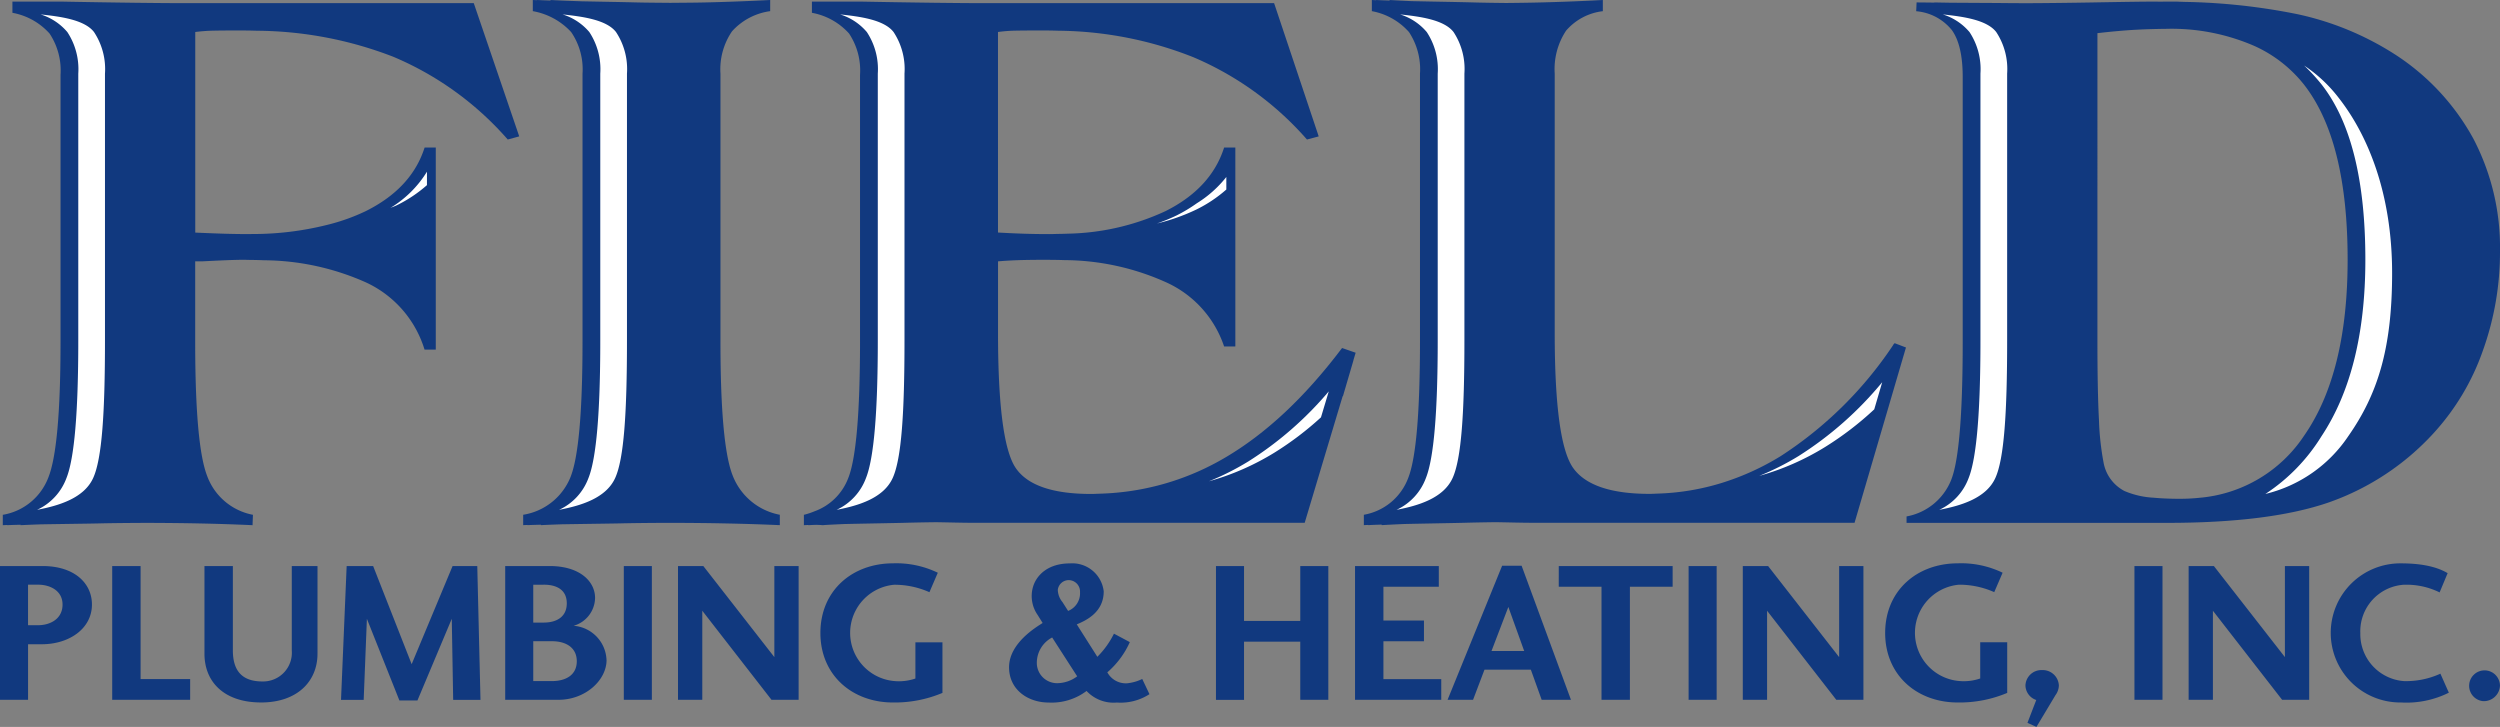 <svg id="Group_64" data-name="Group 64" xmlns="http://www.w3.org/2000/svg" width="298.571" height="86.818" viewBox="0 0 298.571 86.818">
  <rect x="0" y="0" width="298.571" height="86.818" fill="#808080" stroke="none"/>
  <path id="Path_195" data-name="Path 195" d="M62.344,15.944l-1.416-4.15L57.142.7H22.876Q17.938.7,7.92.513H2.042V1.851A7.836,7.836,0,0,1,6.481,4.329,7.957,7.957,0,0,1,7.789,9.262V41.1q0,12.624-1.454,16.246A7.06,7.06,0,0,1,.893,61.805v1.239c.17-.009.352-.014.524-.022v.022c.369-.019.927-.036,1.6-.053v.053c.781-.039,1.59-.071,2.4-.1,2.572-.045,5.529-.081,6.794-.108q2.351-.057,5.937-.068,3.742.013,6.218.068,3.321.068,6.36.209l0-.084,0-.1.041-1.058a7.262,7.262,0,0,1-5.453-4.6q-1.445-3.668-1.442-16.1V31.535h.84q3.5-.185,4.909-.186c.215,0,.417.009.63.012.625.006,1.242.018,1.84.044a30.359,30.359,0,0,1,12.136,2.627,13.012,13.012,0,0,1,7.036,8.045h1.341V17.941H51.27q-1.543,4.867-7.036,7.6a23.733,23.733,0,0,1-4.652,1.65,36.372,36.372,0,0,1-8.922,1.079c-.082,0-.155.01-.238.01q-1.59,0-3.131-.048T23.879,28.1V4.143a20.755,20.755,0,0,1,2.247-.161c.779-.015,1.889-.024,3.325-.024.1,0,.2.005.3.006.517,0,1.024.015,1.531.029A45.905,45.905,0,0,1,47.526,7.1,37.448,37.448,0,0,1,61.2,16.983l1.369-.372Z" transform="translate(-0.56 -0.322)" fill="#11397f"/>
  <path id="Path_196" data-name="Path 196" d="M321.52,41.884Q314.88,50.693,307.5,55.006a31.027,31.027,0,0,1-13.148,4.177c-.588.05-1.18.082-1.777.1-.339.01-.675.032-1.017.032q-6.878,0-9-3.083t-2.125-16.117v-8.58c.715-.06,1.488-.108,2.313-.138s2.032-.048,3.621-.048c.154,0,.3.007.45.009.524,0,1.044.011,1.549.03A29.905,29.905,0,0,1,300.425,34a12.881,12.881,0,0,1,7.009,7.7h1.341V17.941h-1.341q-1.545,4.867-7.009,7.6a28.944,28.944,0,0,1-11.685,2.688c-.417.019-.849.025-1.278.032-.305.006-.6.019-.914.019q-1.545,0-3.038-.048t-3.082-.141V4.143a17.584,17.584,0,0,1,2.1-.161c.748-.015,1.9-.024,3.462-.024.09,0,.177,0,.266.005.488,0,.968.016,1.447.029a44.694,44.694,0,0,1,16.037,3.154,37.436,37.436,0,0,1,13.589,9.838l1.4-.372-.2-.607-1.386-4.139L313.405.7H279.047Q274.1.7,264.085.513h-5.879V1.851a7.835,7.835,0,0,1,4.439,2.478,7.957,7.957,0,0,1,1.307,4.933V41.043q0,12.845-1.409,16.381a6.762,6.762,0,0,1-4.041,3.967,8.512,8.512,0,0,1-1.254.414v1.239c.172-.01.351-.017.524-.026v.026c.252-.015.575-.029.942-.043.216.009.44.016.654.025v.018l.2-.01.117,0v-.01c.789-.044,1.59-.083,2.4-.119,2.719-.061,5.809-.11,7.191-.146,1.234-.034,2.505-.057,3.8-.073l1.328.025q2.141.049,3.169.048h39.483l2.345-7.827,2.181-7.269c.016-.017.033-.031.049-.049l1.249-4.255-.01.013-.007.01.246-.822.031-.1,0-.015Z" transform="translate(-161.24 -0.322)" fill="#11397f"/>
  <path id="Path_197" data-name="Path 197" d="M499.817,40.982c-.038.055-.078.1-.116.159l-.038-.009-.031.1a46.4,46.4,0,0,1-13.409,13.237,30.909,30.909,0,0,1-7.092,3.222,28.815,28.815,0,0,1-7.589,1.258c-.324.01-.646.033-.973.033q-6.891,0-9.116-3.061T459.227,39.77V8.8a8.324,8.324,0,0,1,1.352-5.13,6.828,6.828,0,0,1,4.394-2.334V0q-3.511.189-7.015.281c-1.472.04-2.986.062-4.519.076-1.455-.014-2.891-.036-4.283-.076-1.332-.038-4.371-.086-7.038-.146-.877-.041-1.751-.083-2.607-.135V.066c-.657-.021-1.21-.043-1.6-.066V.027c-.173-.01-.352-.017-.524-.027V1.332a7.8,7.8,0,0,1,4.438,2.5A8.057,8.057,0,0,1,443.137,8.8V40.7q0,12.852-1.41,16.392a6.917,6.917,0,0,1-5.294,4.385v1.239c.172-.01.351-.016.524-.026v.026c.391-.023.944-.044,1.6-.065v.065c.887-.052,1.791-.095,2.7-.135,2.713-.061,5.8-.11,7.176-.146,1.228-.034,2.492-.057,3.782-.073l1.3.025c1.425.033,2.474.048,3.157.048h38.363l1.334-4.546h0L501.176,41.5Z" transform="translate(-273.55)" fill="#11397f"/>
  <path id="Path_198" data-name="Path 198" d="M677.793,16.884a27.892,27.892,0,0,0-9.35-10.056A35.2,35.2,0,0,0,656.75,2.009,74.152,74.152,0,0,0,642.232.538l.95-.012c-.489-.005-.97-.013-1.473-.013-.3,0-.717,0-1.228.008-.3,0-.587-.008-.892-.008q-1.59,0-7.154.1c-2.959.052-5.555.081-7.82.091-1.259,0-2.347-.01-3.236-.019-1-.009-3.712-.021-6.046-.037-.646-.01-1.289-.021-1.914-.035v.02c-.693-.006-1.263-.013-1.6-.02V.618L611.3.609l-.048,1.054a6.117,6.117,0,0,1,4.271,2.269q1.284,1.8,1.284,5.584V41.106q0,13.325-1.431,16.665A7.105,7.105,0,0,1,610.1,62v.767H641.22q12.269,0,19.34-2.454a30.727,30.727,0,0,0,12.484-8.258,28.5,28.5,0,0,0,5.854-9.771,34.786,34.786,0,0,0,2.077-11.975A28.006,28.006,0,0,0,677.793,16.884ZM642.764,59.893q-1.785,0-3.164-.131a10.264,10.264,0,0,1-3.478-.8,4.783,4.783,0,0,1-2.478-3.319,33.055,33.055,0,0,1-.563-5.139q-.188-3.5-.185-9.673V4.284q2.384-.278,4.418-.4c.921-.053,1.788-.081,2.63-.1.4-.008.8-.019,1.183-.019a24.787,24.787,0,0,1,10.529,2.052,15.835,15.835,0,0,1,5.909,4.608q5.212,6.661,5.213,20.911,0,13.6-5.237,21.077a16.677,16.677,0,0,1-12.453,7.358A22.5,22.5,0,0,1,642.764,59.893Z" transform="translate(-382.404 -0.322)" fill="#11397f"/>
  <g id="Group_54" data-name="Group 54" transform="translate(62.483)">
    <path id="Path_199" data-name="Path 199" d="M734.82,65.238c3.49-4.984,5.237-10.412,5.237-19.481,0-9.5-2.892-16.47-6.367-20.911a17.259,17.259,0,0,0-4.141-3.878,22.165,22.165,0,0,1,2.1,2.281q5.213,6.661,5.213,20.911c0,9.069-1.873,16.007-5.237,21.077a22.106,22.106,0,0,1-6.706,6.9A16.593,16.593,0,0,0,734.82,65.238Z" transform="translate(-516.854 -13.143)" fill="#fff"/>
    <path id="Path_200" data-name="Path 200" d="M450.5,6.718a8.057,8.057,0,0,1,1.308,4.969v31.9q0,12.852-1.41,16.392a6.754,6.754,0,0,1-3.512,3.8c2.63-.5,5.609-1.4,6.7-3.8,1.055-2.309,1.41-7.824,1.41-16.392v-31.9A8.012,8.012,0,0,0,453.7,6.718c-1.141-1.475-4-1.851-6.387-2.107A6.818,6.818,0,0,1,450.5,6.718Z" transform="translate(-342.587 -2.89)" fill="#fff"/>
    <path id="Path_201" data-name="Path 201" d="M192.461,56.851q-1.482-3.646-1.481-16.076V8.808a8.033,8.033,0,0,1,1.379-5.067,7.493,7.493,0,0,1,4.558-2.409V0q-3.667.189-7.288.281c-1.52.04-3.093.044-4.651.059-1.476-.015-2.968-.019-4.4-.059-1.2-.033-3.734-.075-6.178-.125-1.24-.05-2.5-.086-3.713-.156V.065c-.649-.021-1.2-.042-1.6-.065V.022C168.92.013,168.74.01,168.568,0V1.332a8.137,8.137,0,0,1,4.583,2.5,7.868,7.868,0,0,1,1.355,4.977V40.775q0,12.8-1.479,16.309a7.325,7.325,0,0,1-5.609,4.393v1.239c.17-.008.352-.013.524-.021v.021c.375-.018.931-.035,1.6-.052v.052c.808-.04,1.644-.071,2.484-.1,2.605-.045,5.59-.081,6.883-.107q2.417-.058,6.07-.068,3.851.012,6.446.068,3.462.067,6.644.209V61.478A7.534,7.534,0,0,1,192.461,56.851Z" transform="translate(-167.419)" fill="#11397f"/>
    <g id="Group_53" data-name="Group 53" transform="translate(188.009 3.447)">
      <path id="Path_202" data-name="Path 202" d="M695.821,57.885q5.235-7.476,5.237-21.077,0-14.249-5.213-20.911a15.835,15.835,0,0,0-5.909-4.608,24.787,24.787,0,0,0-10.529-2.052c-.381,0-.785.011-1.183.019-.842.017-1.709.045-2.63.1q-2.034.117-4.418.4V46.3q0,6.168.185,9.673a33.07,33.07,0,0,0,.563,5.139,4.783,4.783,0,0,0,2.478,3.319,10.265,10.265,0,0,0,3.478.8q1.379.13,3.164.131a22.5,22.5,0,0,0,2.323-.118A16.677,16.677,0,0,0,695.821,57.885Z" transform="translate(-671.177 -9.237)" fill="none"/>
    </g>
    <path id="Path_203" data-name="Path 203" d="M274.511,6.718c-1.142-1.475-4-1.851-6.387-2.107a6.821,6.821,0,0,1,3.195,2.107,8.059,8.059,0,0,1,1.308,4.969v31.9q0,12.852-1.41,16.392a6.754,6.754,0,0,1-3.512,3.8c2.63-.5,5.609-1.4,6.7-3.8,1.056-2.309,1.41-7.824,1.41-16.392v-31.9A8.015,8.015,0,0,0,274.511,6.718Z" transform="translate(-230.276 -2.89)" fill="#fff"/>
    <path id="Path_204" data-name="Path 204" d="M182.514,6.718a8.057,8.057,0,0,1,1.308,4.969v31.9q0,12.852-1.41,16.392a6.755,6.755,0,0,1-3.512,3.8c2.63-.5,5.61-1.4,6.7-3.8,1.055-2.309,1.41-7.824,1.41-16.392v-31.9a8.015,8.015,0,0,0-1.308-4.969c-1.141-1.475-4-1.851-6.387-2.107A6.818,6.818,0,0,1,182.514,6.718Z" transform="translate(-174.615 -2.89)" fill="#fff"/>
  </g>
  <g id="Group_56" data-name="Group 56" transform="translate(166.785 1.721)">
    <path id="Path_205" data-name="Path 205" d="M576.693,125.551l.949-3.238a42.077,42.077,0,0,1-10,8.825,31.772,31.772,0,0,1-4.69,2.362,30.688,30.688,0,0,0,7.882-3.459A37.759,37.759,0,0,0,576.693,125.551Z" transform="translate(-519.639 -78.385)" fill="#fff"/>
    <g id="Group_55" data-name="Group 55">
      <path id="Path_206" data-name="Path 206" d="M453.593,59.983c1.055-2.309,1.41-7.824,1.41-16.392v-31.9A8.012,8.012,0,0,0,453.7,6.718c-1.141-1.475-4-1.851-6.387-2.107A6.818,6.818,0,0,1,450.5,6.718a8.057,8.057,0,0,1,1.308,4.969v31.9q0,12.852-1.41,16.392a6.754,6.754,0,0,1-3.512,3.8C449.519,63.277,452.5,62.378,453.593,59.983Z" transform="translate(-446.889 -4.611)" fill="none"/>
      <path id="Path_207" data-name="Path 207" d="M577.643,122.313a42.077,42.077,0,0,1-10,8.825,31.772,31.772,0,0,1-4.69,2.362,30.688,30.688,0,0,0,7.882-3.459,37.759,37.759,0,0,0,5.854-4.49Z" transform="translate(-519.639 -78.385)" fill="none"/>
    </g>
  </g>
  <g id="Group_57" data-name="Group 57" transform="translate(144.379 46.738)">
    <path id="Path_208" data-name="Path 208" d="M391.545,133.612a31.736,31.736,0,0,1-4.69,2.362,30.663,30.663,0,0,0,7.882-3.459,37.464,37.464,0,0,0,5.5-4.18l.931-3.1A41.6,41.6,0,0,1,391.545,133.612Z" transform="translate(-386.855 -125.231)" fill="#fff"/>
  </g>
  <g id="Group_58" data-name="Group 58" transform="translate(46.617 20.503)">
    <path id="Path_209" data-name="Path 209" d="M129.28,56.543V54.936a12.984,12.984,0,0,1-4.374,4.332c.254-.111.53-.2.774-.322A16.2,16.2,0,0,0,129.28,56.543Z" transform="translate(-124.906 -54.936)" fill="#fff"/>
  </g>
  <g id="Group_59" data-name="Group 59" transform="translate(138.17 21.137)">
    <path id="Path_210" data-name="Path 210" d="M374.985,59.77a17.7,17.7,0,0,1-2.454,1.472,22.148,22.148,0,0,1-2.314.948,23.776,23.776,0,0,0,4.689-1.659,16.206,16.206,0,0,0,3.6-2.4V56.634A13.61,13.61,0,0,1,374.985,59.77Z" transform="translate(-370.217 -56.634)" fill="#fff"/>
  </g>
  <path id="Path_211" data-name="Path 211" d="M627.364,6.718c-1.141-1.475-4-1.851-6.387-2.107a6.818,6.818,0,0,1,3.194,2.107,8.057,8.057,0,0,1,1.308,4.969v31.9q0,12.852-1.41,16.392a6.756,6.756,0,0,1-3.512,3.8c2.629-.5,5.609-1.4,6.7-3.8,1.055-2.309,1.41-7.824,1.41-16.392v-31.9A8.015,8.015,0,0,0,627.364,6.718Z" transform="translate(-388.957 -2.89)" fill="#fff"/>
  <g id="Group_60" data-name="Group 60" transform="translate(138.17 21.137)">
    <path id="Path_212" data-name="Path 212" d="M370.217,62.19a23.776,23.776,0,0,0,4.689-1.659,16.206,16.206,0,0,0,3.6-2.4V56.634a13.61,13.61,0,0,1-3.522,3.136,17.7,17.7,0,0,1-2.454,1.472A22.148,22.148,0,0,1,370.217,62.19Z" transform="translate(-370.217 -56.634)" fill="none"/>
    <path id="Path_213" data-name="Path 213" d="M391.545,133.612a31.736,31.736,0,0,1-4.69,2.362,30.663,30.663,0,0,0,7.882-3.459,37.464,37.464,0,0,0,5.5-4.18l.931-3.1A41.6,41.6,0,0,1,391.545,133.612Z" transform="translate(-380.646 -99.63)" fill="none"/>
  </g>
  <path id="Path_214" data-name="Path 214" d="M15.476,6.718a8.057,8.057,0,0,1,1.308,4.969v31.9q0,12.852-1.41,16.392a6.754,6.754,0,0,1-3.512,3.8c2.63-.5,5.609-1.4,6.7-3.8,1.056-2.309,1.41-7.824,1.41-16.392v-31.9a8.012,8.012,0,0,0-1.308-4.969c-1.141-1.475-4-1.851-6.387-2.107A6.818,6.818,0,0,1,15.476,6.718Z" transform="translate(-7.435 -2.89)" fill="#fff"/>
  <g id="Group_61" data-name="Group 61" transform="translate(46.617 20.503)">
    <path id="Path_215" data-name="Path 215" d="M129.28,56.543V54.936a12.984,12.984,0,0,1-4.374,4.332c.254-.111.53-.2.774-.322A16.2,16.2,0,0,0,129.28,56.543Z" transform="translate(-124.906 -54.936)" fill="none"/>
  </g>
  <g id="Group_62" data-name="Group 62" transform="translate(0 67.284)">
    <path id="Path_216" data-name="Path 216" d="M5,189.946H3.351v6.632H0V180.6H5.075c3.829,0,5.906,2.062,5.906,4.6,0,2.874-2.723,4.74-5.978,4.74m-.455-7.113h-1.2v4.84h1.2c1.437,0,2.922-.743,2.922-2.468,0-1.654-1.485-2.373-2.922-2.373M13.4,196.579V180.6H16.79v13.5h5.92v2.473H13.4m17.772.319c-4.365,0-6.753-2.417-6.753-5.821V180.6h3.391v10.067c0,2.374,1.032,3.717,3.53,3.717a3.431,3.431,0,0,0,3.506-3.717V180.6h3.072v10.474c0,3.285-2.4,5.821-6.747,5.821m22.951-.311-.168-9.683-4.1,9.754H47.7L43.817,186.9l-.383,9.683H40.727L41.4,180.6h3.163l4.6,11.72,4.889-11.72H57l.384,15.985h-3.26m18.318-4.776c0,2.441-2.543,4.766-5.739,4.766H60.335V180.6h5.3c3.657,0,5.434,1.87,5.434,3.809a3.527,3.527,0,0,1-2.568,3.327,4.251,4.251,0,0,1,3.934,4.071m-7.5-8.977H63.686v4.522h1.254c1.519,0,2.75-.67,2.75-2.3s-1.231-2.225-2.75-2.225m.964,6.751H63.686v4.763H65.9c1.737,0,2.985-.766,2.985-2.37s-1.248-2.393-2.985-2.393m8.6,6.994V180.6h3.351v15.976H74.5m17.64,0-8.267-10.637v10.637h-2.9V180.6h3.023l8.483,10.876V180.6h2.9v15.976H92.142m20.414-6.871v6.046a14.7,14.7,0,0,1-5.909,1.145c-4.854,0-8.668-3.249-8.668-8.3,0-5.095,3.837-8.319,8.668-8.319A11.367,11.367,0,0,1,112,181.4L111,183.724a10.234,10.234,0,0,0-4.21-.889,5.773,5.773,0,0,0,.143,11.511,6.015,6.015,0,0,0,2.392-.312v-4.326h3.231m22.181,4.878a5.144,5.144,0,0,0,1.678-.5l.863,1.816a6.319,6.319,0,0,1-3.883,1,4.417,4.417,0,0,1-3.629-1.383,6.918,6.918,0,0,1-4.521,1.383c-2.471,0-4.734-1.526-4.734-4.212,0-2.908,3.312-4.832,4.01-5.289l-.6-.962a3.94,3.94,0,0,1-.573-3.27c.4-1.483,1.826-2.882,4.406-2.882a3.773,3.773,0,0,1,4.061,3.34c0,2.6-2.284,3.534-3.217,3.942l2.456,3.872a10.366,10.366,0,0,0,1.984-2.765l1.894,1.01a10.3,10.3,0,0,1-2.685,3.606,2.508,2.508,0,0,0,2.493,1.3m-5.756-10.867a1.365,1.365,0,0,0-1.326-1.443,1.317,1.317,0,0,0-1.325,1.154,2.379,2.379,0,0,0,.554,1.467l.675,1.057a2.257,2.257,0,0,0,1.422-2.236m-3.327,5.409a3.415,3.415,0,0,0-1.831,3.029,2.42,2.42,0,0,0,2.483,2.428,4.048,4.048,0,0,0,2.338-.818l-2.989-4.64m29.631,7.451v-6.954h-6.717v6.954h-3.351V180.6h3.351v6.554h6.717V180.6h3.351v15.976h-3.351m16.838-2.473v2.473H161.828V180.6h10.007v2.473H165.22v4.039h4.842v2.472H165.22v4.52h6.9m12,2.473-1.294-3.6h-5.535l-1.366,3.6h-3.044l6.517-16.016h2.325l5.895,16.016h-3.5m-3.978-11.091-2.013,5.264h3.906l-1.893-5.264m14.517-2.413v13.5h-3.391v-13.5h-5.106V180.6h13.6v2.473h-5.106m7.013,13.5V180.6h3.35v15.976h-3.35m17.639,0-8.267-10.637v10.637h-2.9V180.6h3.023l8.483,10.876V180.6h2.9v15.976h-3.239m20.413-6.871v6.046a14.69,14.69,0,0,1-5.909,1.145c-4.854,0-8.668-3.249-8.668-8.3,0-5.095,3.838-8.319,8.668-8.319a11.364,11.364,0,0,1,5.359,1.121l-1,2.32a10.237,10.237,0,0,0-4.211-.889,5.773,5.773,0,0,0,.144,11.511,6.01,6.01,0,0,0,2.392-.312v-4.326h3.231m5.755,6.321-2.27,3.788-1.075-.48,1.051-2.733a1.875,1.875,0,0,1-1.29-1.726,1.908,1.908,0,0,1,1.983-1.846,1.93,1.93,0,0,1,2.008,1.846,2.035,2.035,0,0,1-.406,1.151m9.432.549V180.6h3.35v15.976h-3.35m17.639,0-8.267-10.637v10.637h-2.9V180.6H264.4l8.482,10.876V180.6h2.9v15.976h-3.239m14.573-13.744a5.565,5.565,0,0,0-5.226,5.767,5.625,5.625,0,0,0,5.226,5.744,9.865,9.865,0,0,0,4.338-.889l1.007,2.272a11.337,11.337,0,0,1-5.705,1.169,8.308,8.308,0,1,1,0-16.615c3.332,0,4.866.763,5.562,1.169l-.959,2.3a8.907,8.907,0,0,0-4.243-.913m9.443,13.9a1.841,1.841,0,1,1,2.008-1.846,1.931,1.931,0,0,1-2.008,1.846" transform="translate(0 -180.283)" fill="#11397f"/>
  </g>
</svg>
